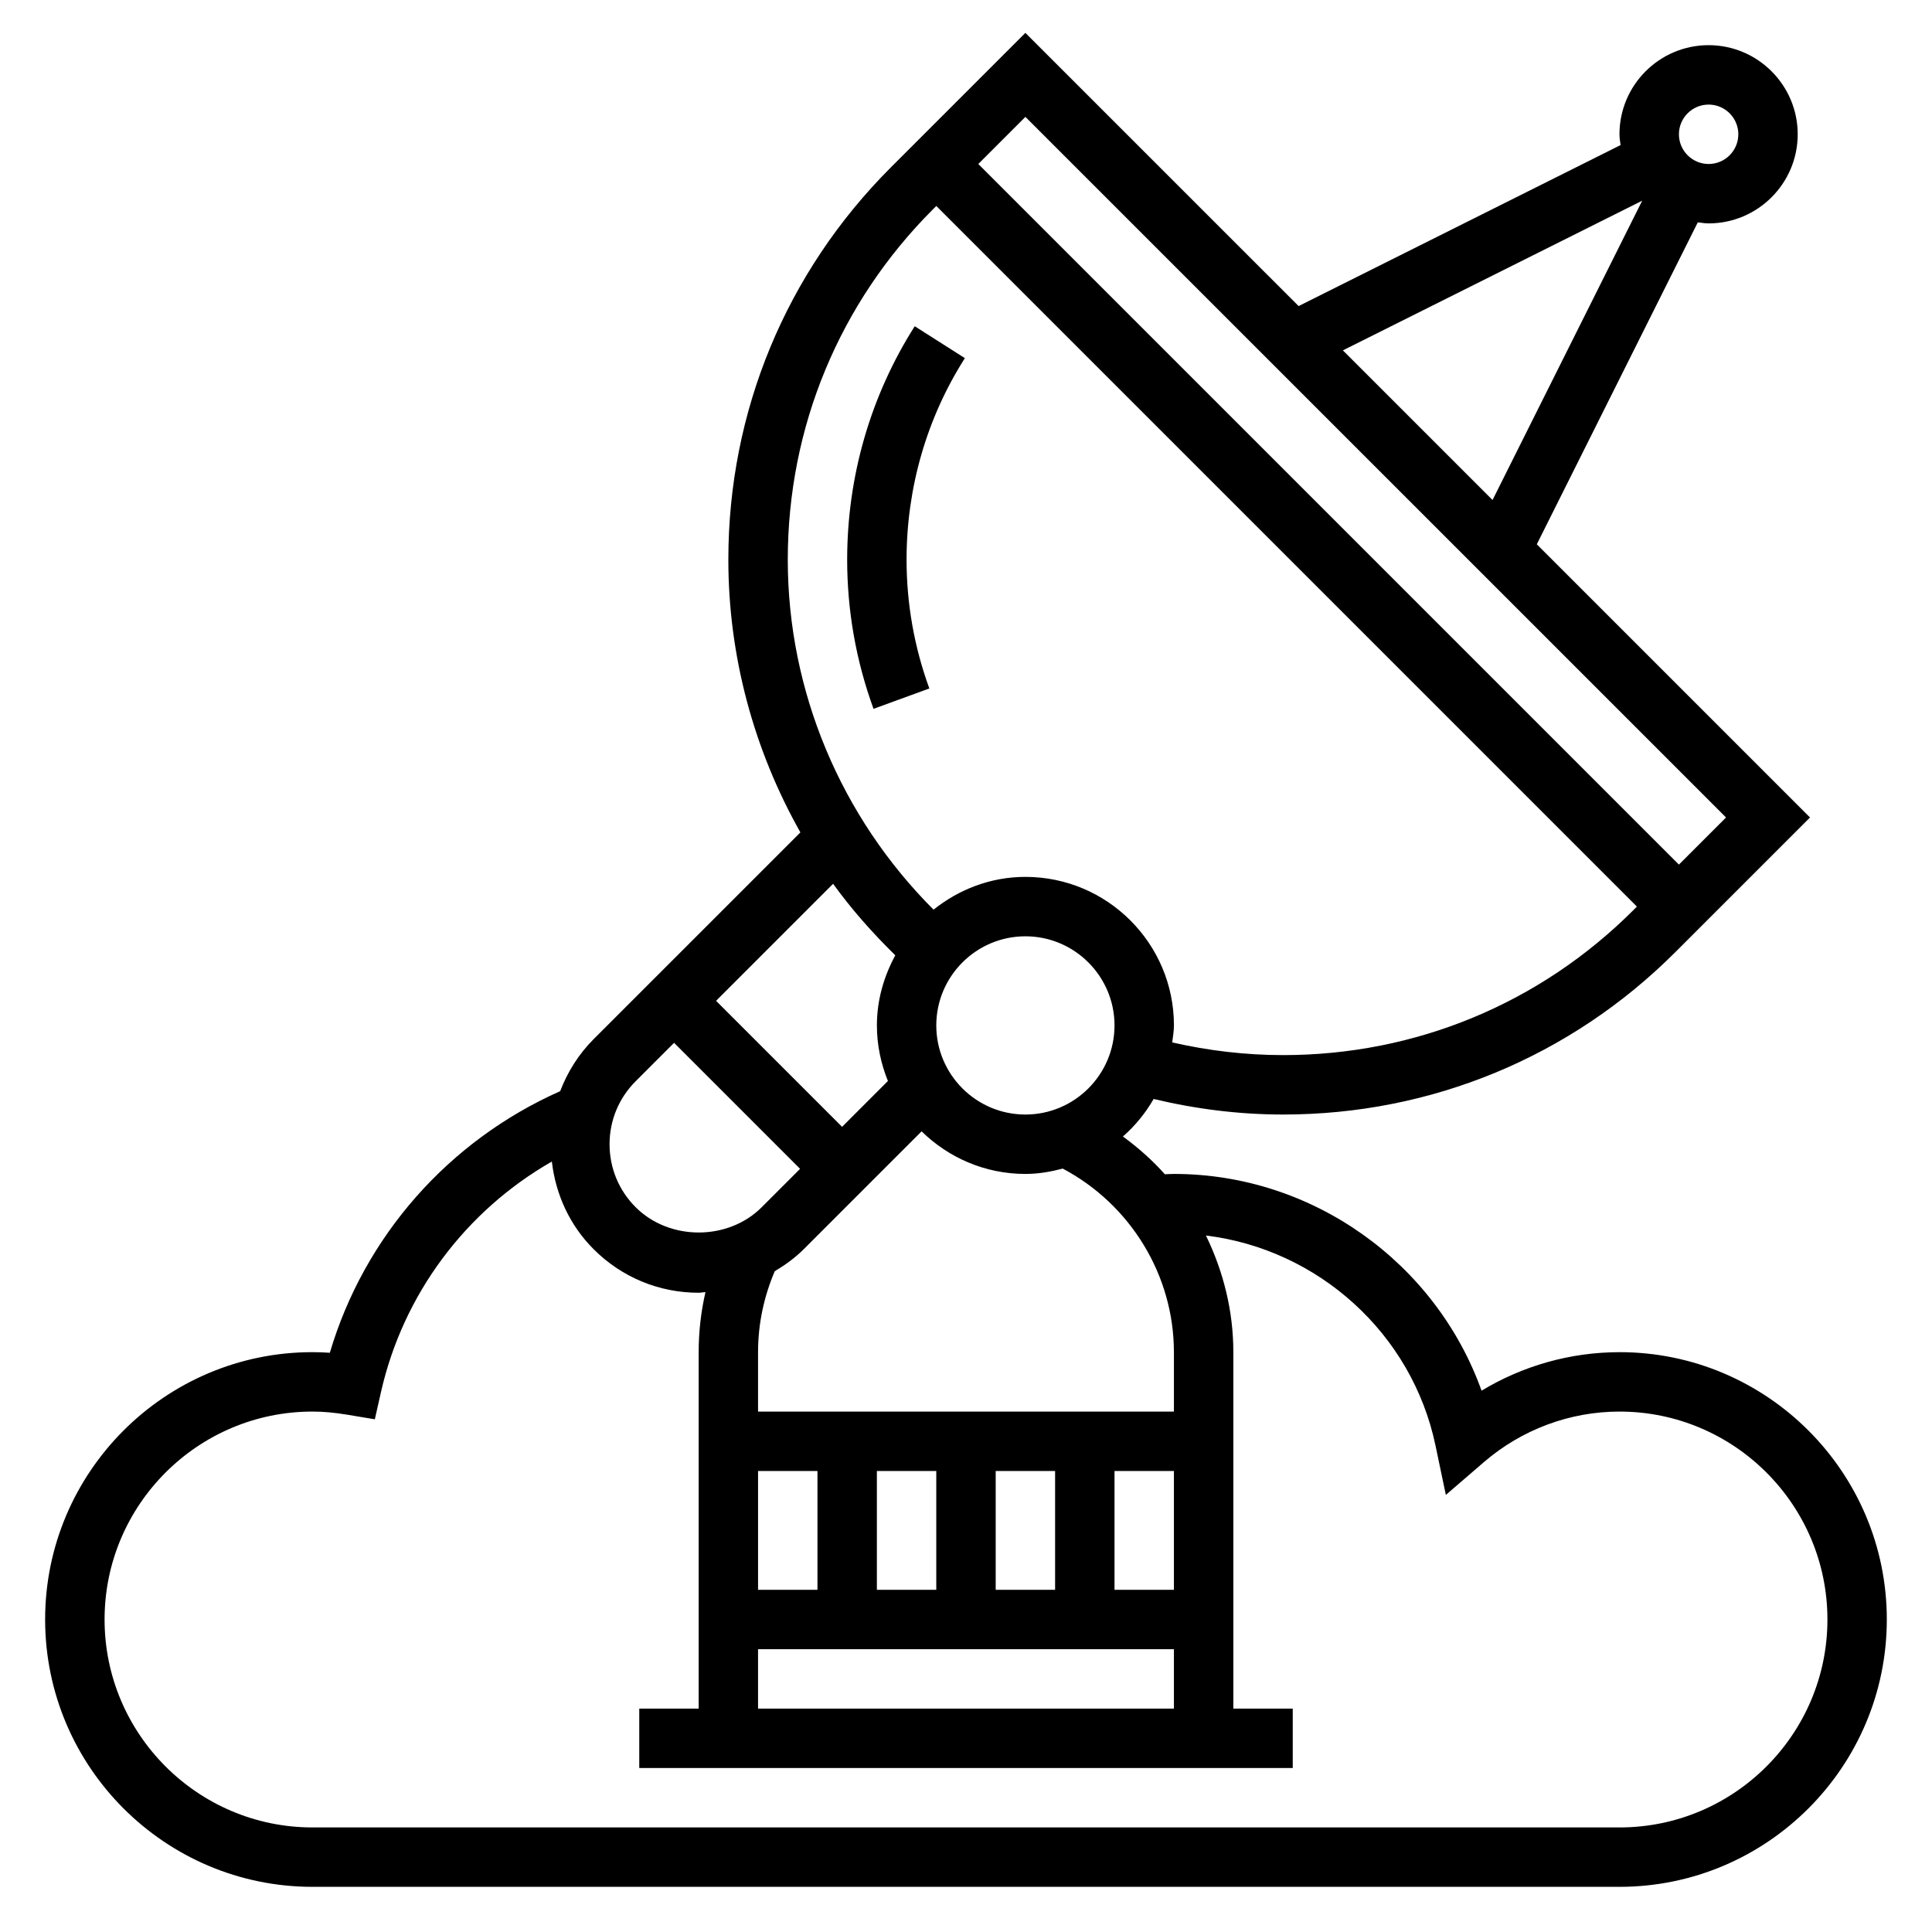 <?xml version="1.0" encoding="UTF-8"?>
<!-- Uploaded to: SVG Repo, www.svgrepo.com, Generator: SVG Repo Mixer Tools -->
<svg fill="#000000" width="800px" height="800px" version="1.1" viewBox="144 144 512 512" xmlns="http://www.w3.org/2000/svg">
 <g>
  <path d="m573.18 502.34c-12.934 0-25.566 3.566-36.551 10.203-12.145-33.883-44.754-57.438-81.531-57.438-0.812 0-1.598 0.062-2.394 0.086-3.312-3.715-7.055-7.031-11.117-10.004 3.242-2.852 5.969-6.188 8.141-9.949 11.199 2.684 22.707 4.125 34.324 4.125 39.273 0 76.191-15.289 103.96-43.066l35.656-35.656-72.398-72.398 42.668-85.324c0.941 0.109 1.879 0.285 2.856 0.285 13.02 0 23.617-10.598 23.617-23.617s-10.598-23.617-23.617-23.617-23.617 10.598-23.617 23.617c0 0.977 0.172 1.914 0.293 2.859l-85.324 42.668-72.41-72.402-35.652 35.652c-27.773 27.773-43.066 64.691-43.066 103.96 0 25.566 6.762 50.422 19.098 72.273l-54.797 54.789c-3.977 3.977-6.91 8.684-8.863 13.785-29.559 13.121-51.906 38.438-61.047 69.328-1.57-0.109-3.098-0.164-4.602-0.164-39.062 0-70.848 31.781-70.848 70.848 0 39.07 31.789 70.848 70.848 70.848h346.37c39.062 0 70.848-31.781 70.848-70.848 0.004-39.07-31.785-70.848-70.844-70.848zm-228.29 94.465v-15.742h110.21v15.742zm110.21-31.488h-15.742v-31.488h15.742zm-31.488 0h-15.742v-31.488h15.742zm-31.488 0h-15.742v-31.488h15.742zm-31.488 0h-15.742v-31.488h15.742zm94.465-62.977v15.742h-110.21v-15.742c0-7.469 1.535-14.656 4.418-21.445 2.738-1.645 5.352-3.512 7.676-5.832l31.25-31.25c7.094 6.965 16.797 11.293 27.504 11.293 3.441 0 6.715-0.582 9.895-1.418 17.941 9.496 29.465 28.238 29.465 48.652zm-62.977-86.594c0-13.02 10.598-23.617 23.617-23.617 13.02 0 23.617 10.598 23.617 23.617 0 13.02-10.598 23.617-23.617 23.617-13.02 0-23.617-10.598-23.617-23.617zm204.68-244.03c4.336 0 7.871 3.527 7.871 7.871s-3.535 7.871-7.871 7.871c-4.336 0-7.871-3.527-7.871-7.871-0.004-4.344 3.531-7.871 7.871-7.871zm-17.605 25.473-39.66 79.32-39.66-39.66zm22.219 163.45-12.488 12.488-185.67-185.67 12.484-12.484zm-210.19-161.15 0.902-0.902 185.67 185.67-0.906 0.906c-24.797 24.805-57.773 38.453-92.836 38.453-9.949 0-19.797-1.164-29.41-3.363 0.176-1.5 0.457-2.965 0.457-4.508 0-21.703-17.656-39.359-39.359-39.359-9.234 0-17.633 3.328-24.348 8.684-24.547-24.547-38.629-57.875-38.629-92.742 0-35.07 13.66-68.027 38.457-92.836zm-9.969 197.68c-3.004 5.559-4.871 11.824-4.871 18.578 0 5.211 1.07 10.172 2.922 14.73l-12.148 12.148-33.395-33.395 31.016-31.016c4.875 6.769 10.457 13.043 16.477 18.953zm-68.801 33.371 10.18-10.18 33.395 33.395-10.18 10.18c-8.91 8.918-24.465 8.926-33.395-0.008-4.461-4.449-6.918-10.379-6.918-16.691s2.457-12.242 6.918-16.695zm260.73 197.75h-346.37c-30.387 0-55.105-24.727-55.105-55.105s24.719-55.105 55.105-55.105c2.824 0 5.832 0.27 9.188 0.828l7.328 1.219 1.637-7.25c5.887-25.969 22.465-48.004 45.273-61.055 1.023 8.762 4.754 16.91 11.074 23.23 7.441 7.438 17.32 11.539 27.836 11.539 0.613 0 1.195-0.148 1.801-0.172-1.184 5.172-1.801 10.492-1.801 15.918v94.465h-15.742v15.742h173.18v-15.742h-15.742v-94.465c0-10.91-2.637-21.418-7.266-30.914 29.699 3.621 54.609 25.891 60.844 55.68l2.738 13.059 10.109-8.707c10.012-8.621 22.762-13.375 35.91-13.375 30.387 0 55.105 24.727 55.105 55.105s-24.719 55.105-55.105 55.105z"/>
  <path d="m384.25 292.32c0-19.059 5.344-37.535 15.453-53.41l-13.289-8.453c-11.711 18.418-17.906 39.816-17.906 61.863 0 13.508 2.348 26.805 6.984 39.527l14.793-5.398c-4.004-10.977-6.035-22.461-6.035-34.129z"/>
 </g>
</svg>